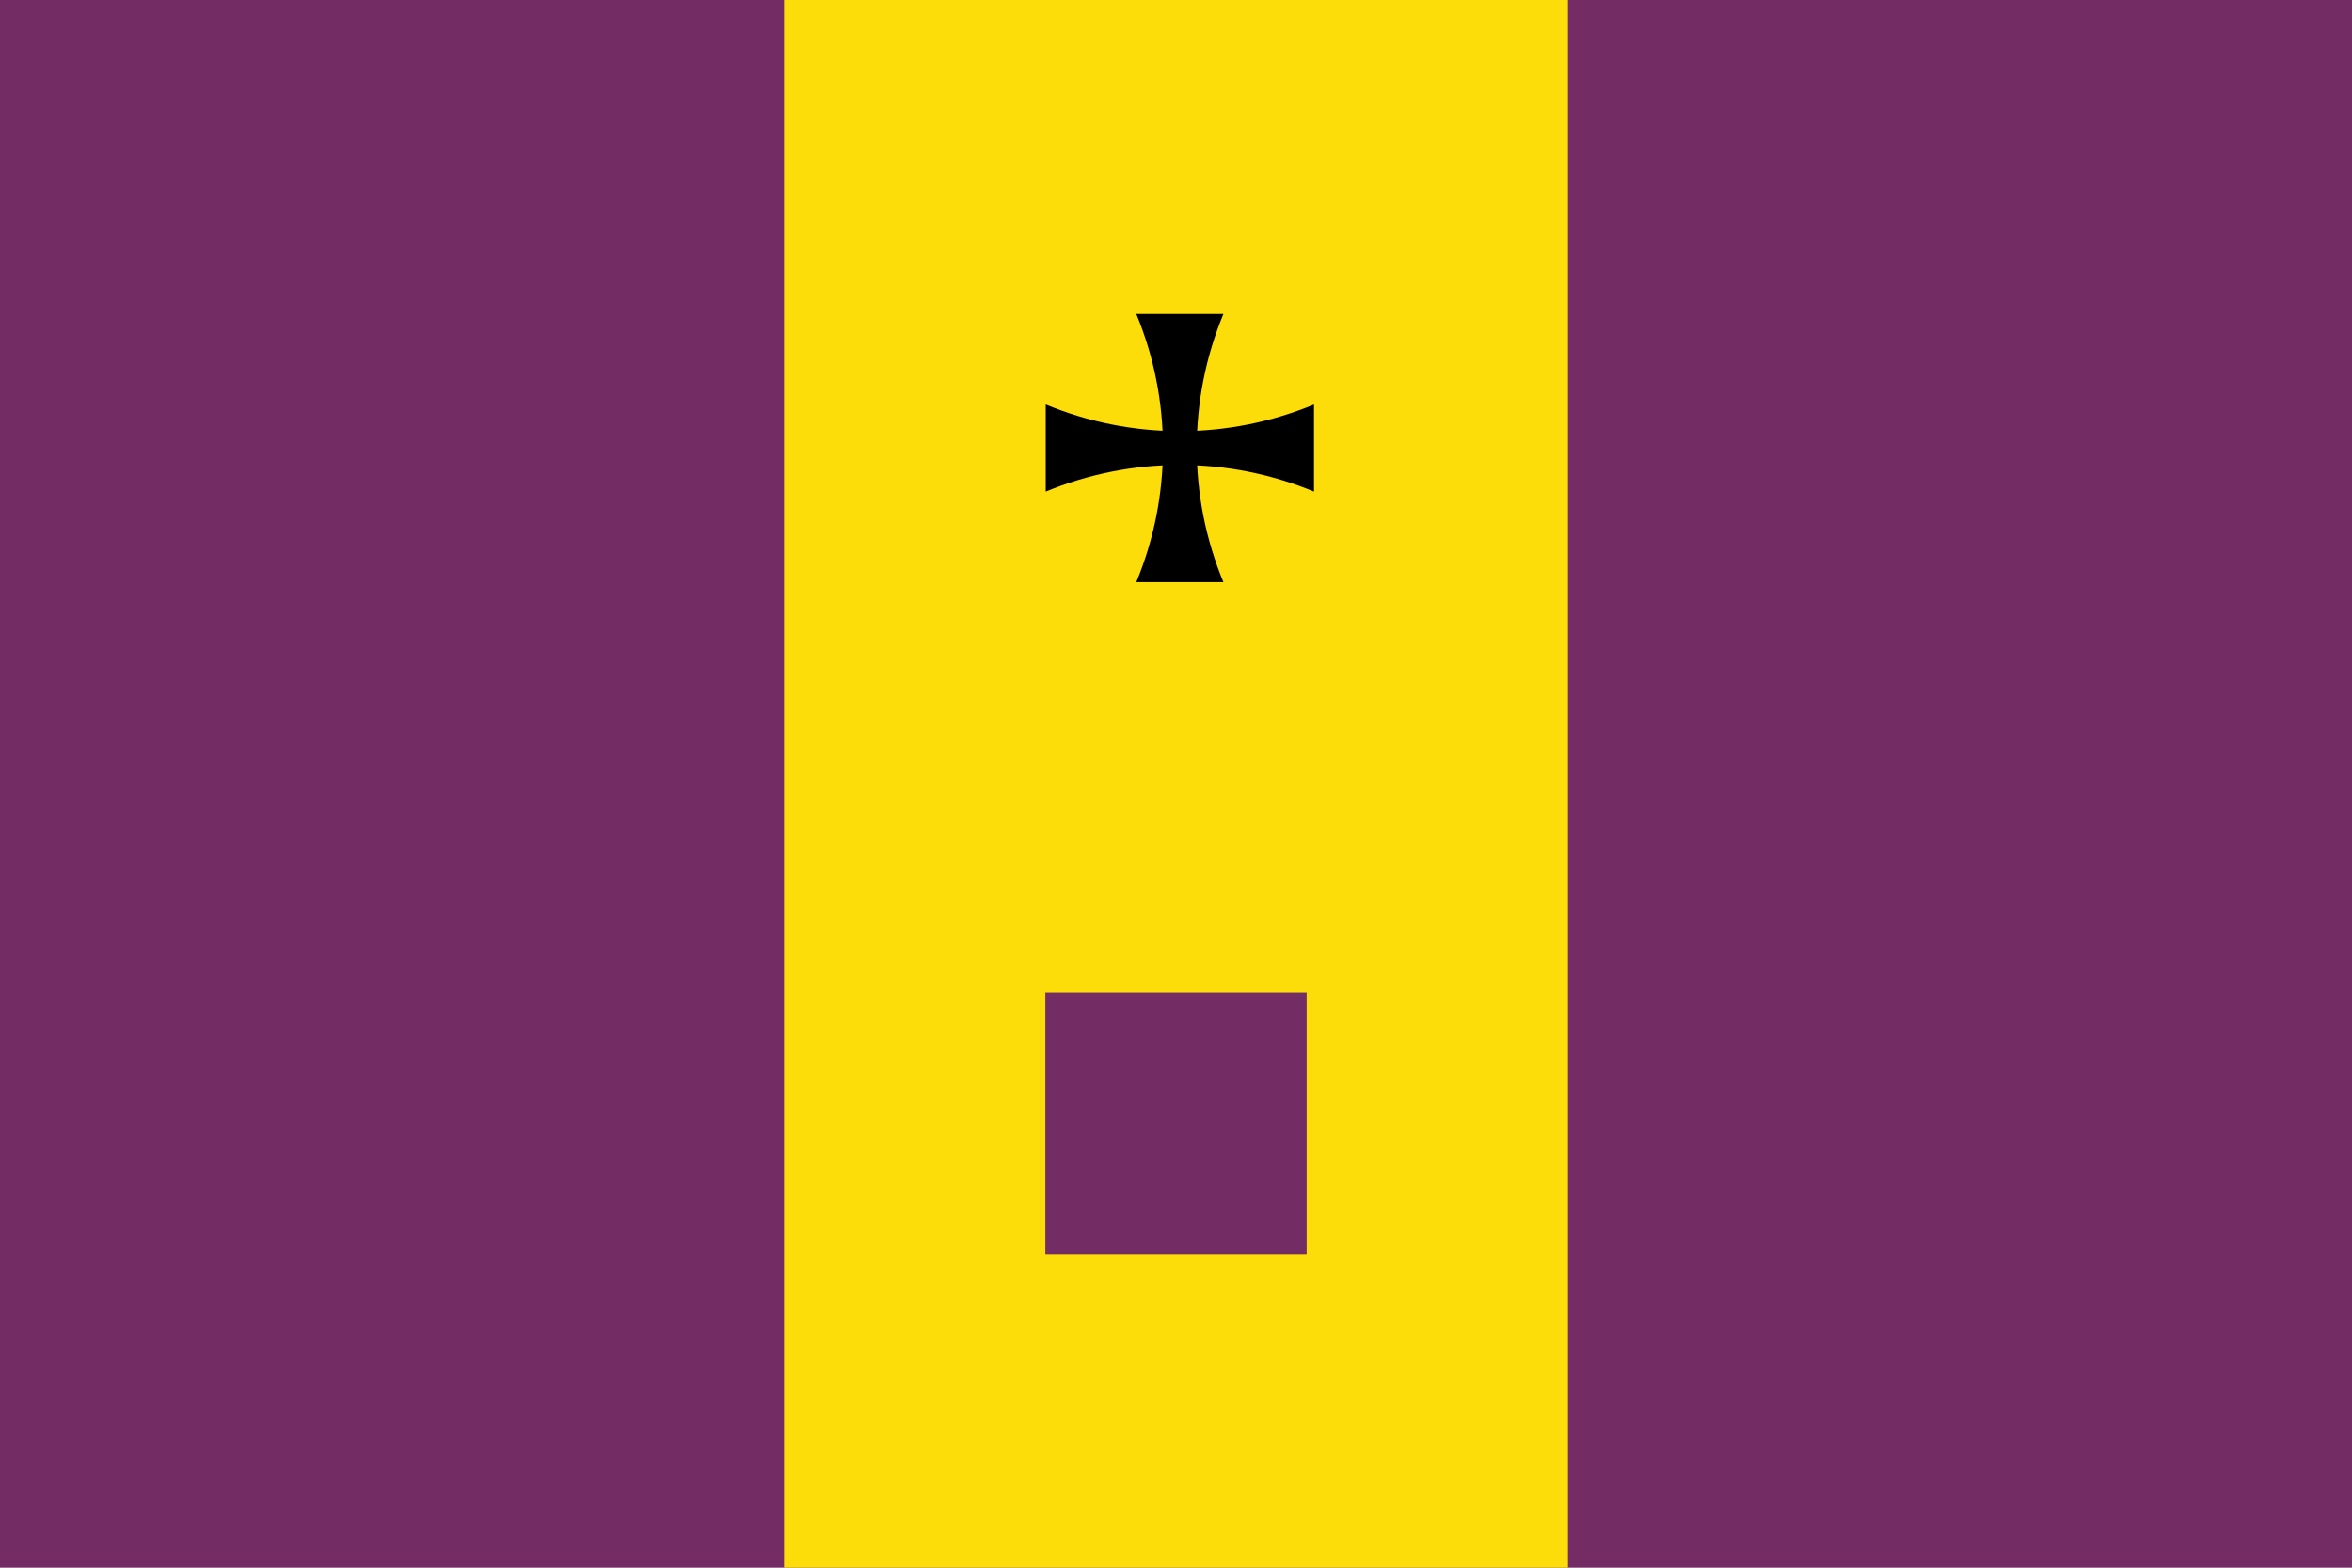 <?xml version="1.0" encoding="UTF-8"?>
<!-- Created with Inkscape (http://www.inkscape.org/) -->
<svg id="svg2" width="900" height="600" version="1.0" xmlns="http://www.w3.org/2000/svg" xmlns:cc="http://creativecommons.org/ns#" xmlns:dc="http://purl.org/dc/elements/1.1/" xmlns:rdf="http://www.w3.org/1999/02/22-rdf-syntax-ns#">
 <rect id="rect2162" x="5e-7" y="5e-7" width="900" height="600" style="color:#000000;fill:#742c64;stroke-width:0"/>
 <rect id="rect2164" x="300" y="5e-7" width="300" height="600" style="color:#000000;fill:#fcdd09;stroke-width:0"/>
 <g id="g3224" transform="matrix(.019 0 0 .019 394.48 114.48)" style="fill:#000000">
  <path id="path3226" d="m298.255 2122.59c856.555 354.8 1774.62 537.41 2701.74 537.41s1845.19-182.61 2701.74-537.41v1754.82c-856.55-354.8-1774.61-537.41-2701.74-537.41s-1845.19 182.61-2701.74 537.41z" style="fill:#000000"/>
  <path id="path3228" d="m3877.41 298.255c-354.8 856.555-537.41 1774.62-537.41 2701.74s182.61 1845.19 537.41 2701.74h-1754.82c354.8-856.55 537.41-1774.61 537.41-2701.74s-182.61-1845.19-537.41-2701.74z" style="fill:#000000"/>
 </g>
 <rect id="rect3245" transform="scale(-1,1)" x="-500" y="380" width="100" height="100" style="fill:#742c64"/>
</svg>
